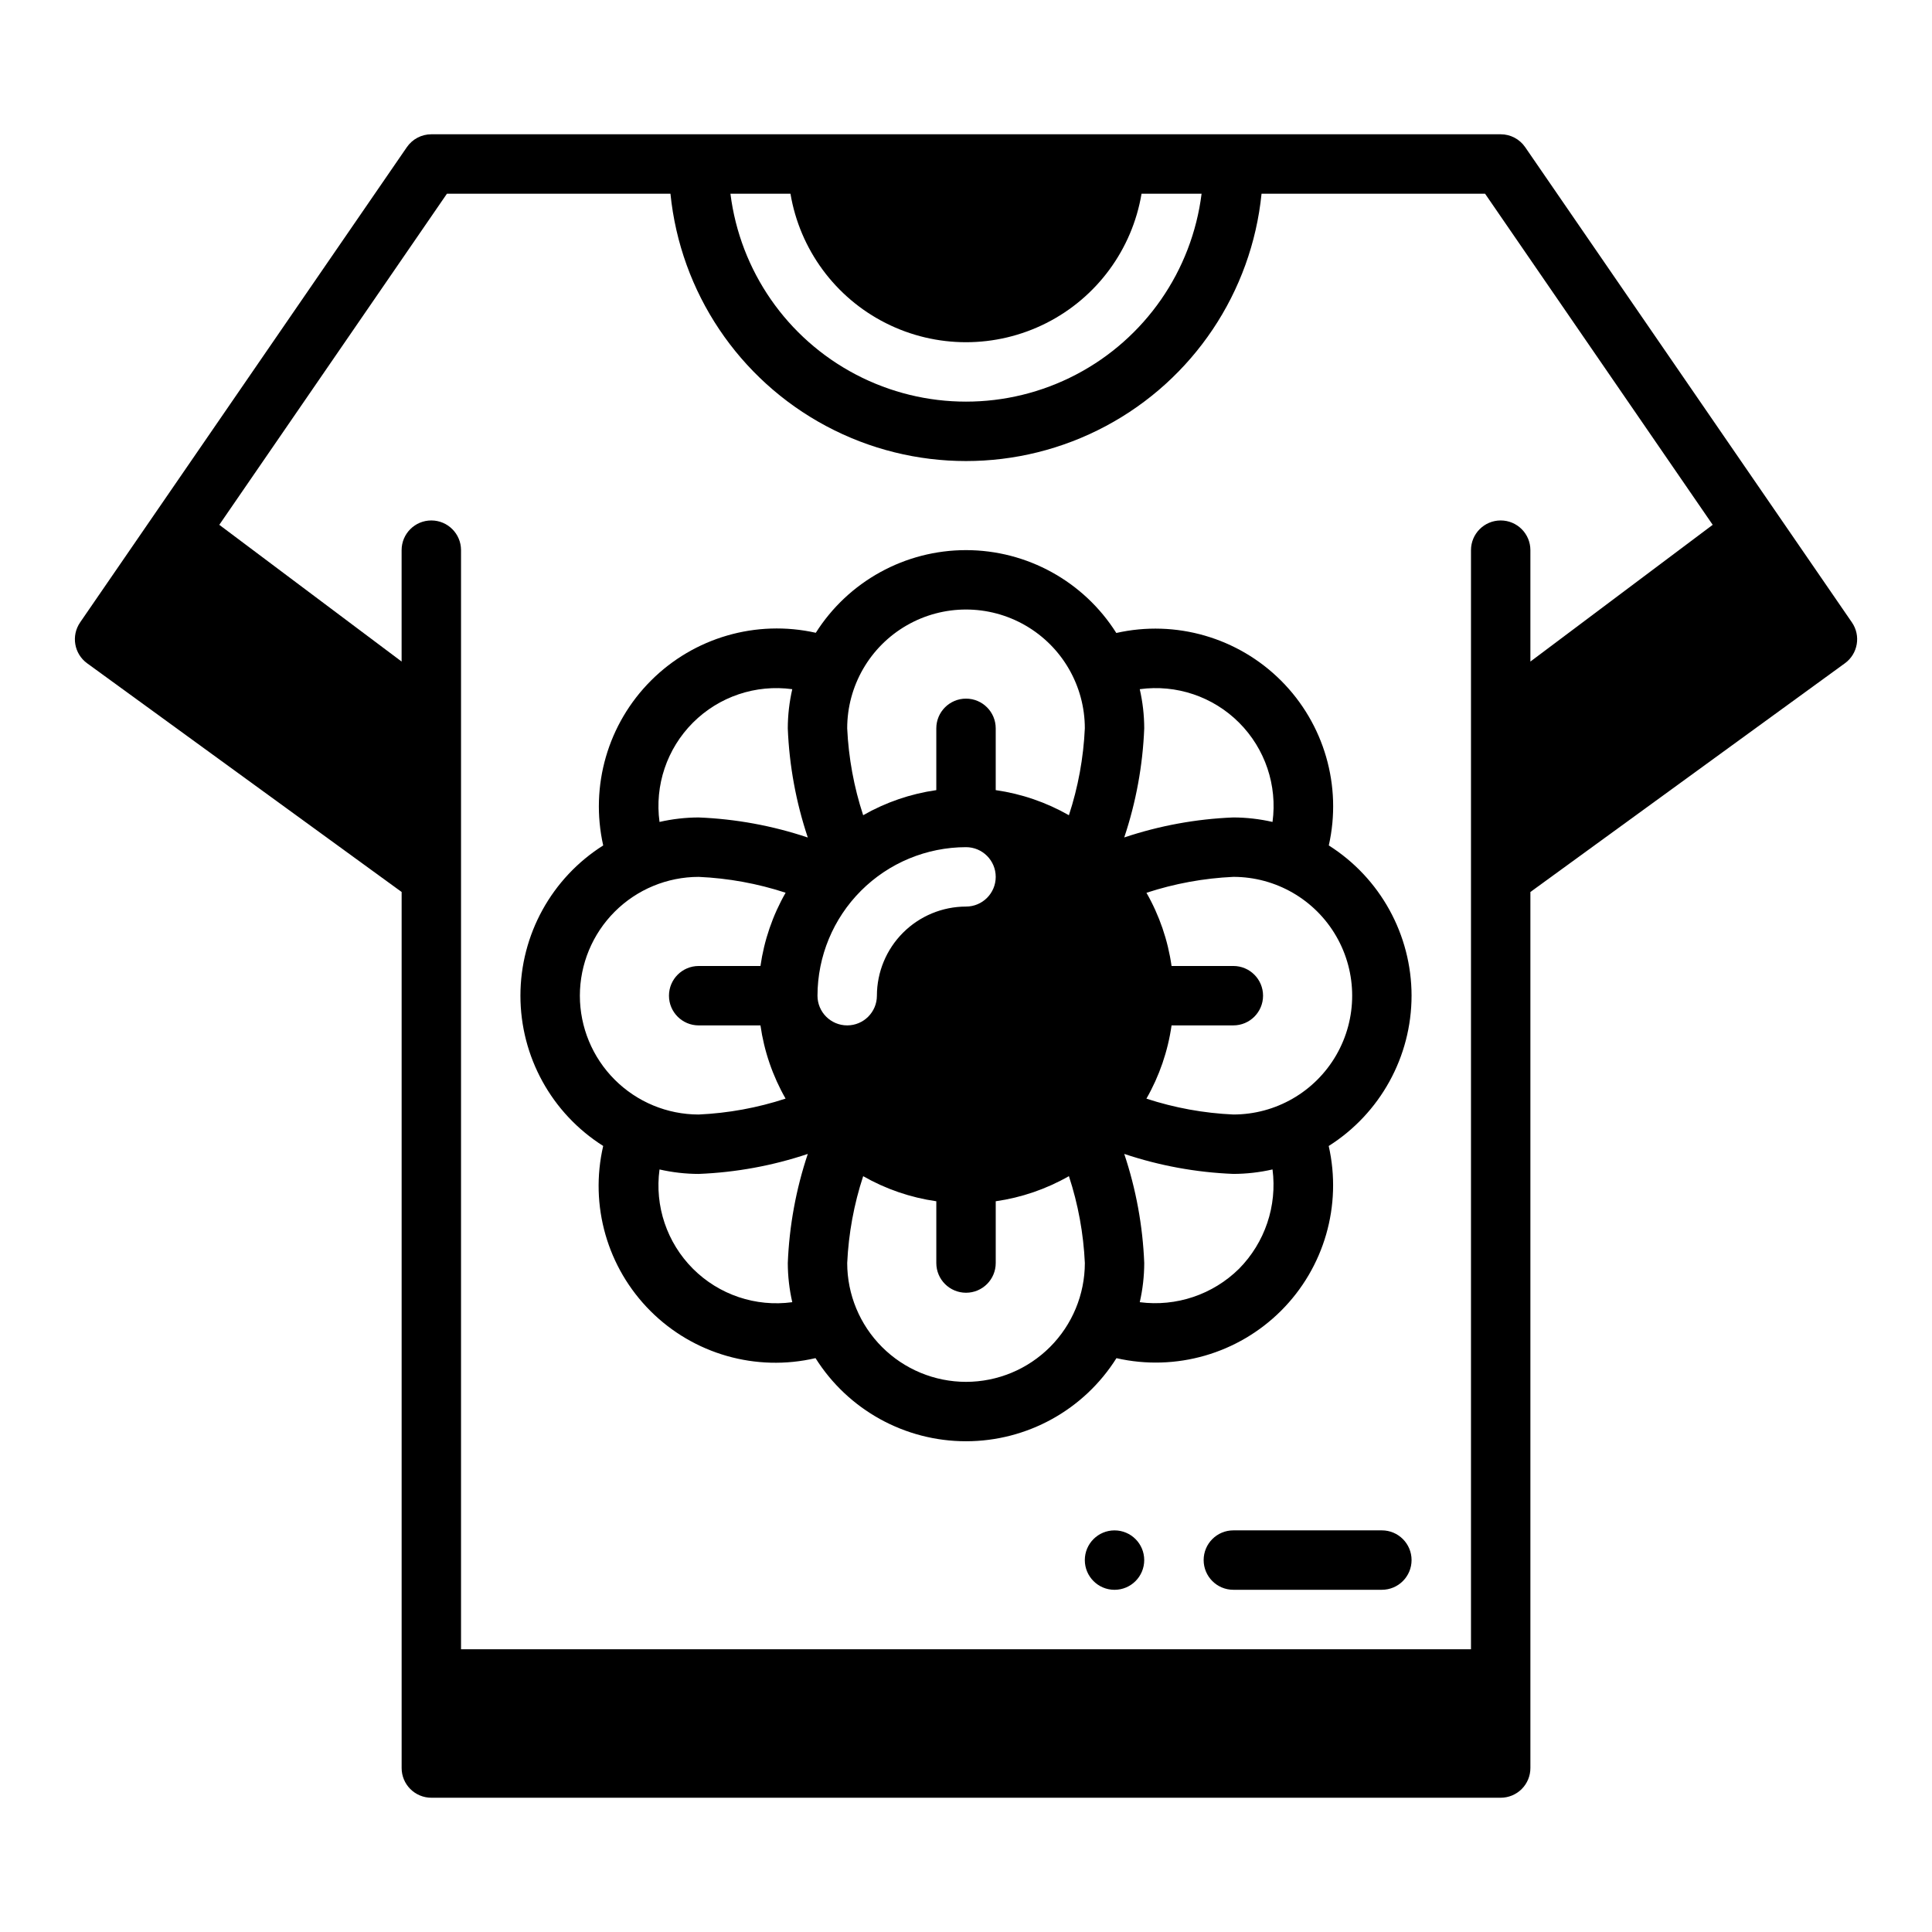 <?xml version="1.0" encoding="UTF-8"?>
<!-- Uploaded to: SVG Repo, www.svgrepo.com, Generator: SVG Repo Mixer Tools -->
<svg fill="#000000" width="800px" height="800px" version="1.1" viewBox="144 144 512 512" xmlns="http://www.w3.org/2000/svg">
 <g>
  <path d="m510.21 565.31h-39.359c-4.348 0-7.871-3.527-7.871-7.875s3.523-7.871 7.871-7.871h39.359c4.348 0 7.871 3.523 7.871 7.871s-3.523 7.875-7.871 7.875z"/>
  <path d="m447.23 557.44c0 4.348-3.523 7.875-7.871 7.875s-7.871-3.527-7.871-7.875 3.523-7.871 7.871-7.871 7.871 3.523 7.871 7.871"/>
  <path d="m634.78 308.95-86.594-125.95c-1.469-2.137-3.894-3.414-6.488-3.414h-283.39c-2.59 0-5.019 1.277-6.488 3.414l-86.594 125.95h0.004c-2.414 3.516-1.594 8.312 1.855 10.824l83.352 60.613v232.16c0 2.09 0.828 4.09 2.305 5.566s3.481 2.305 5.566 2.305h283.39c2.086 0 4.09-0.828 5.566-2.305 1.477-1.477 2.305-3.477 2.305-5.566v-232.16l83.352-60.617v0.004c3.449-2.512 4.273-7.309 1.859-10.824zm-281.3-113.62c2.484 14.793 11.852 27.52 25.238 34.285 13.383 6.769 29.188 6.769 42.57 0 13.383-6.766 22.75-19.492 25.234-34.285h15.91c-2.562 20.465-14.988 38.375-33.262 47.934-18.27 9.562-40.066 9.562-58.34 0-18.273-9.559-30.699-27.469-33.258-47.934zm196.09 123.99v-29.523c0-4.348-3.523-7.871-7.871-7.871-4.348 0-7.871 3.523-7.871 7.871v291.27h-267.65v-291.27c0-4.348-3.527-7.871-7.875-7.871-4.348 0-7.871 3.523-7.871 7.871v29.52l-48.316-36.234 60.328-87.75h59.234c2.625 26.125 18.102 49.219 41.262 61.578 23.16 12.363 50.961 12.363 74.121 0 23.164-12.359 38.637-35.453 41.262-61.578h59.234l60.328 87.75z"/>
  <path d="m518.08 407.87c-0.016-16.152-8.289-31.176-21.934-39.82 3.555-15.762-1.219-32.242-12.645-43.668-11.426-11.422-27.91-16.191-43.668-12.637-8.625-13.66-23.648-21.945-39.805-21.957-16.156-0.008-31.188 8.258-39.832 21.906-15.77-3.539-32.254 1.242-43.68 12.672-11.43 11.43-16.207 27.914-12.66 43.684-13.656 8.633-21.938 23.66-21.938 39.82 0 16.156 8.277 31.184 21.934 39.82-3.656 15.762 1.078 32.301 12.523 43.738 11.445 11.441 27.984 16.164 43.746 12.492 8.625 13.711 23.68 22.027 39.875 22.027 16.191 0.004 31.25-8.312 39.875-22.02 15.742 3.582 32.223-1.172 43.645-12.586 11.418-11.414 16.18-27.895 12.605-43.641 13.656-8.641 21.941-23.672 21.957-39.832zm-220.41 0c0.008-8.348 3.328-16.352 9.23-22.258 5.902-5.902 13.906-9.223 22.254-9.23 7.836 0.348 15.59 1.758 23.043 4.199-3.43 5.992-5.691 12.582-6.668 19.418h-16.375c-4.348 0-7.871 3.523-7.871 7.871s3.523 7.871 7.871 7.871h16.375c0.973 6.832 3.234 13.414 6.656 19.402-7.449 2.441-15.195 3.859-23.031 4.215-8.348-0.008-16.352-3.328-22.254-9.234-5.902-5.902-9.223-13.906-9.23-22.254zm56.289 81.223c-9.676 1.32-19.414-1.957-26.316-8.859-6.906-6.906-10.184-16.641-8.863-26.316 3.402 0.777 6.883 1.176 10.375 1.184 9.844-0.391 19.578-2.172 28.918-5.301-3.125 9.34-4.91 19.078-5.301 28.918 0.012 3.492 0.406 6.973 1.188 10.375zm-24.805-128.46c-3.492 0.012-6.969 0.41-10.375 1.188-1.32-9.676 1.957-19.41 8.863-26.316 6.902-6.906 16.641-10.184 26.316-8.863-0.781 3.406-1.176 6.887-1.188 10.379 0.391 9.844 2.18 19.586 5.305 28.93-9.34-3.133-19.078-4.922-28.922-5.316zm31.488 47.23v0.004c0.016-10.438 4.164-20.441 11.543-27.82 7.379-7.379 17.383-11.527 27.82-11.539 4.348 0 7.871 3.523 7.871 7.871 0 4.348-3.523 7.871-7.871 7.871-6.262 0.008-12.266 2.496-16.691 6.926-4.43 4.426-6.918 10.43-6.926 16.691 0 4.348-3.523 7.871-7.871 7.871-4.348 0-7.875-3.523-7.875-7.871zm39.359 102.34 0.004 0.004c-8.352-0.008-16.355-3.328-22.258-9.234-5.902-5.902-9.223-13.906-9.23-22.254 0.363-7.828 1.785-15.574 4.231-23.02 5.984 3.418 12.562 5.672 19.383 6.648v16.371c0 4.348 3.527 7.871 7.875 7.871s7.871-3.523 7.871-7.871v-16.371c6.828-0.977 13.41-3.234 19.395-6.656 2.445 7.449 3.863 15.195 4.223 23.027-0.012 8.348-3.332 16.352-9.234 22.254-5.902 5.906-13.906 9.227-22.254 9.234zm27.273-150.16v0.004c-5.988-3.422-12.57-5.68-19.398-6.656v-16.371c0-4.348-3.523-7.875-7.871-7.875s-7.875 3.527-7.875 7.875v16.371c-6.82 0.973-13.398 3.231-19.383 6.648-2.445-7.445-3.867-15.191-4.231-23.02 0-11.25 6-21.645 15.742-27.27 9.742-5.625 21.746-5.625 31.488 0 9.742 5.625 15.746 16.02 15.746 27.27-0.355 7.832-1.777 15.578-4.219 23.027zm18.773-33.406v0.004c9.676-1.32 19.414 1.957 26.316 8.863 6.906 6.906 10.188 16.641 8.867 26.316-3.406-0.777-6.887-1.176-10.379-1.188-9.844 0.391-19.578 2.176-28.918 5.301 3.125-9.336 4.91-19.074 5.301-28.914-0.008-3.492-0.406-6.973-1.188-10.379zm26.316 153.59v0.004c-6.938 6.852-16.645 10.121-26.316 8.863 0.781-3.406 1.18-6.887 1.188-10.379-0.391-9.84-2.176-19.578-5.301-28.918 9.34 3.129 19.074 4.91 28.918 5.301 3.492-0.008 6.973-0.406 10.379-1.184 1.258 9.668-2.016 19.375-8.867 26.316zm-1.512-40.871c-7.836-0.352-15.586-1.766-23.039-4.203 3.43-5.992 5.691-12.582 6.664-19.414h16.375c4.348 0 7.871-3.523 7.871-7.871s-3.523-7.871-7.871-7.871h-16.375c-0.973-6.828-3.231-13.41-6.652-19.398 7.449-2.441 15.195-3.863 23.027-4.219 11.25 0 21.645 6 27.27 15.742s5.625 21.746 0 31.488c-5.625 9.742-16.02 15.746-27.27 15.746z"/>
 </g>
</svg>